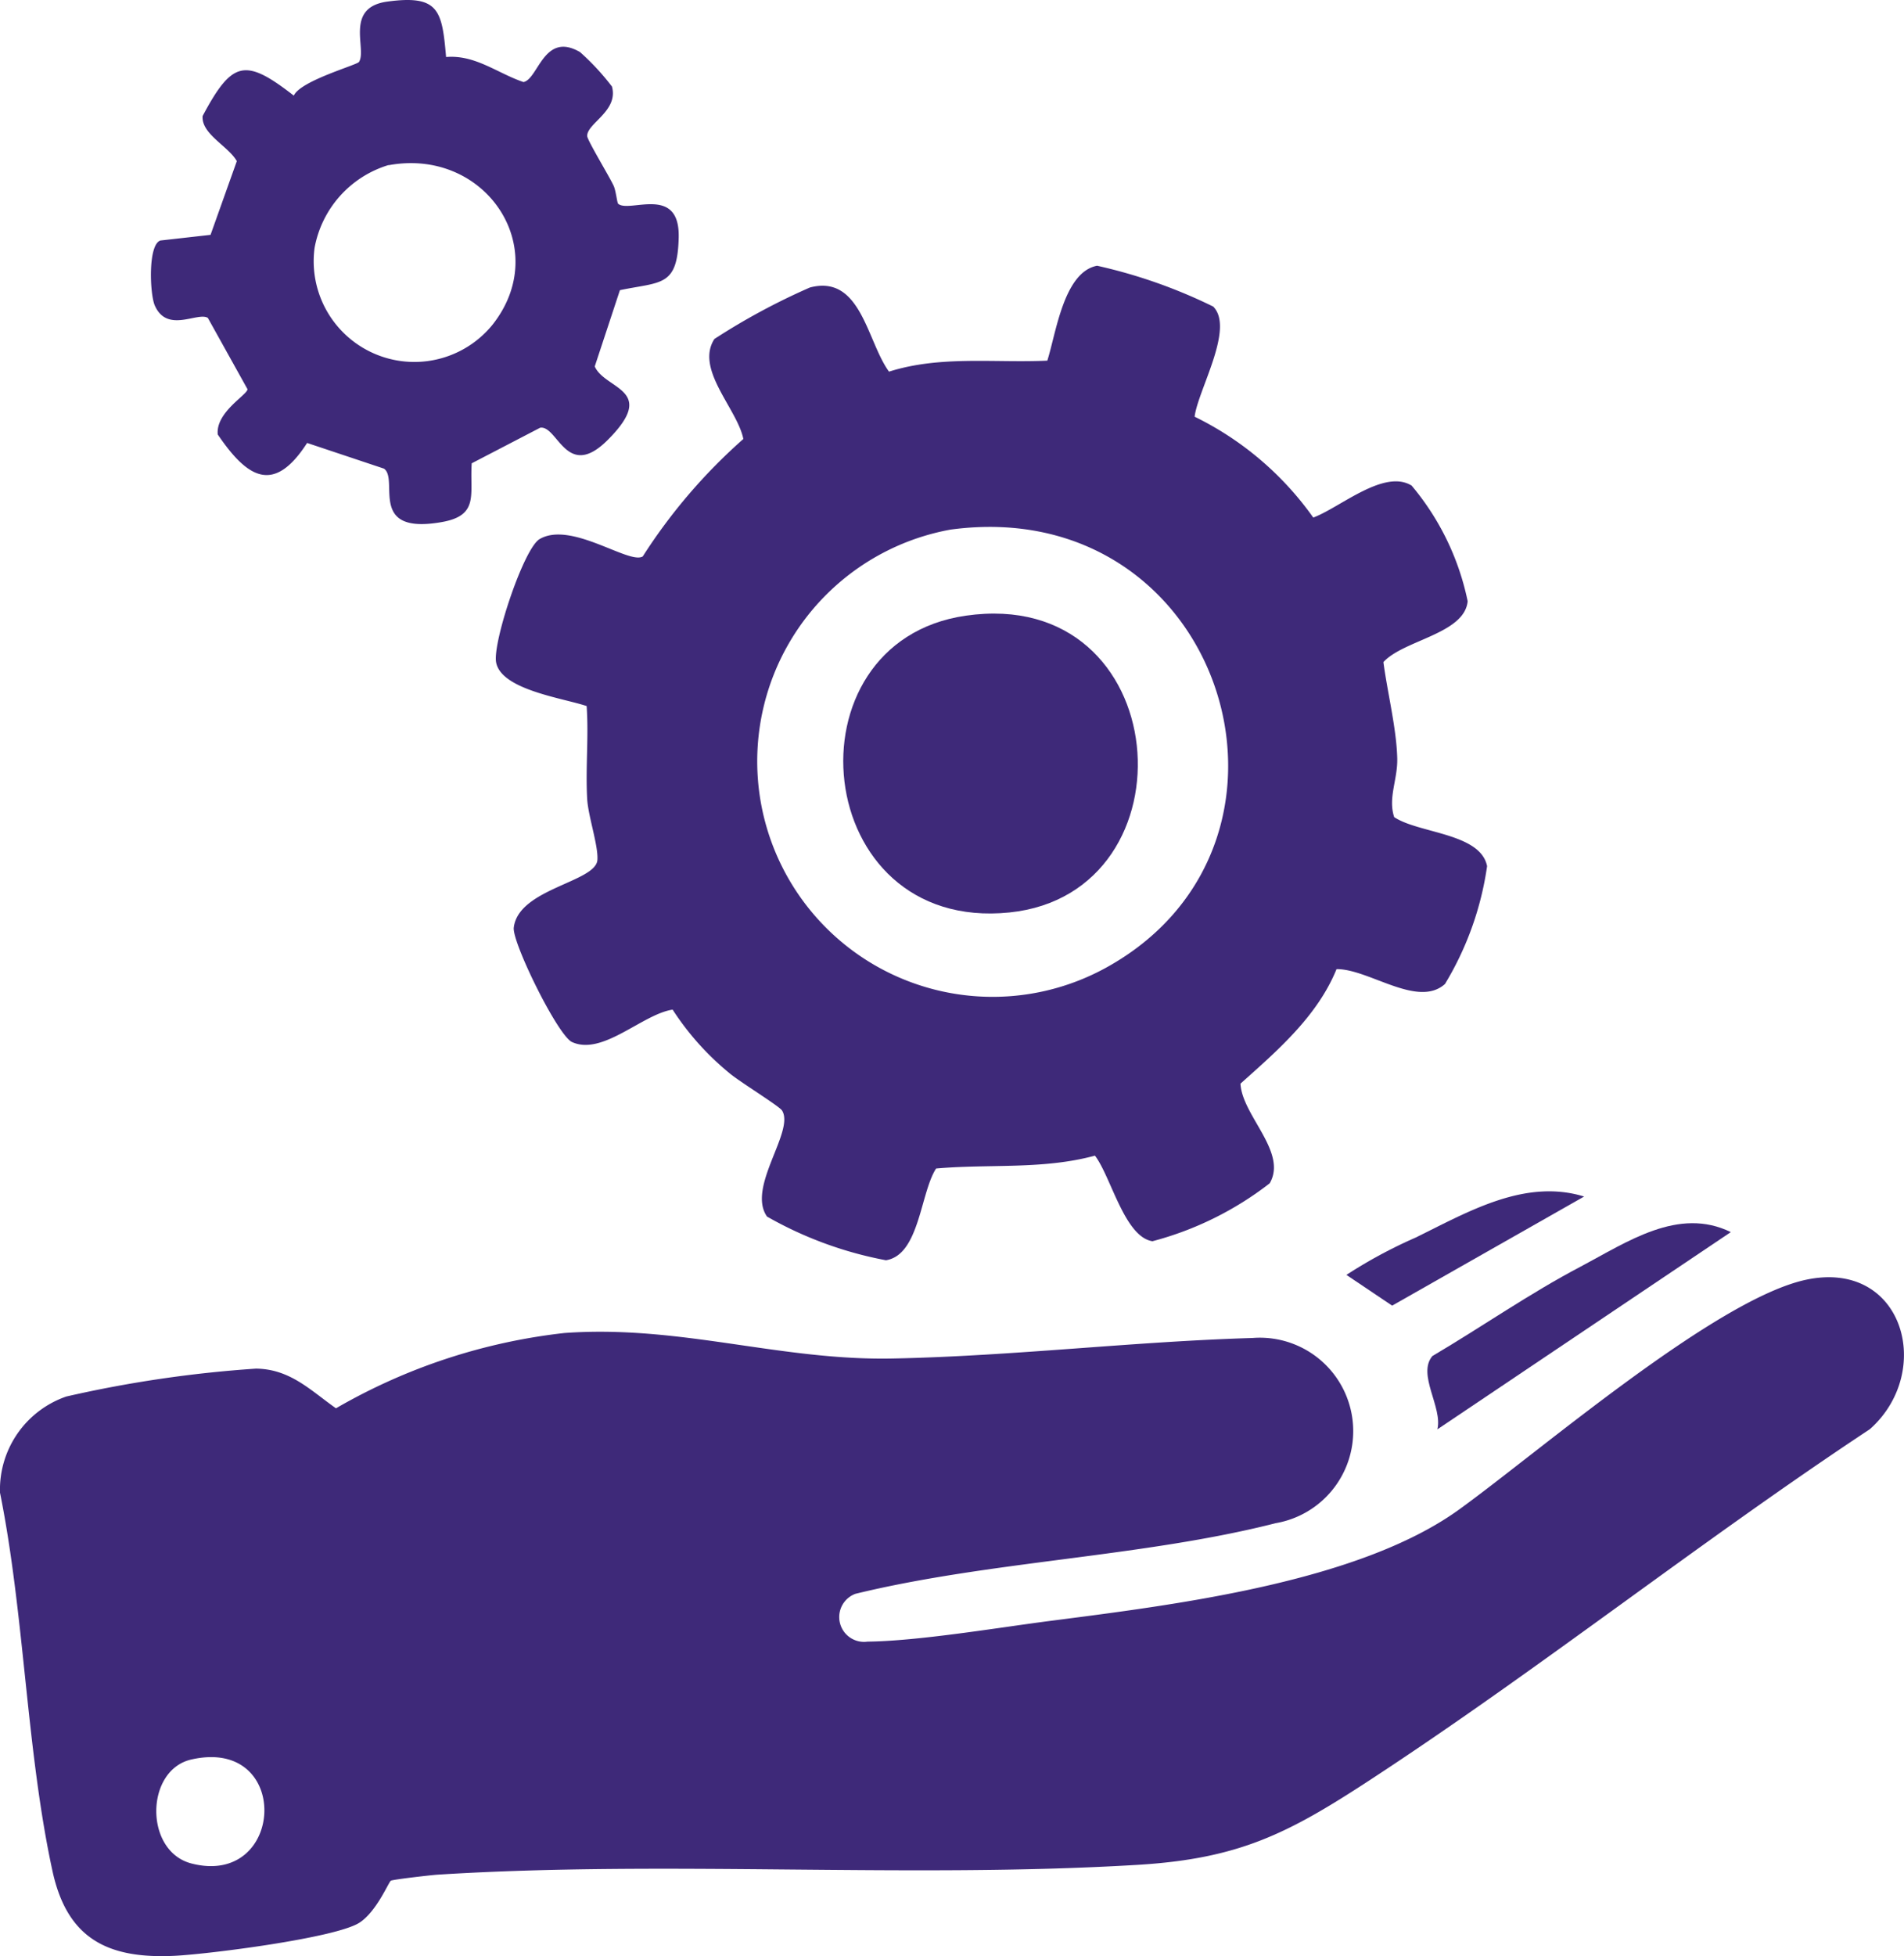 <svg xmlns="http://www.w3.org/2000/svg" xmlns:xlink="http://www.w3.org/1999/xlink" width="76.839" height="78.903" viewBox="0 0 76.839 78.903">
  <defs>
    <clipPath id="clip-path">
      <rect id="Rectangle_1557" data-name="Rectangle 1557" width="76.839" height="78.903" fill="#3e2979"/>
    </clipPath>
  </defs>
  <g id="Group_2297" data-name="Group 2297" transform="translate(0 0)">
    <g id="Group_2296" data-name="Group 2296" transform="translate(0 0)" clip-path="url(#clip-path)">
      <path id="Path_1472" data-name="Path 1472" d="M15.773,54.247c-.091.057-.574,1.246-1.268,1.693-.958.618-6.076,1.266-7.444,1.335-2.694.134-4.348-.672-4.944-3.423C1.061,48.994.991,43.516,0,38.594a3.975,3.975,0,0,1,2.675-3.878,49.02,49.02,0,0,1,7.654-1.125c1.383.015,2.205.879,3.23,1.6a23.616,23.616,0,0,1,9.218-3.037c4.676-.338,8.712,1.128,13.282,1.028,4.843-.1,9.668-.684,14.488-.827a3.768,3.768,0,0,1,.934,7.47c-5.351,1.363-11.534,1.528-16.959,2.849a1,1,0,0,0,.488,1.928c2.036-.021,5.22-.556,7.347-.832,5-.646,12.447-1.545,16.533-4.5,3.213-2.321,10.373-8.5,14.009-9.267,3.919-.823,5.18,3.707,2.562,6.031C68.622,40.556,62.155,45.692,55.3,50.176c-3.327,2.176-5.3,3.189-9.429,3.433-9.227.551-18.974-.189-28.2.393-.274.017-1.817.195-1.9.245M7.718,49.358c-1.864.426-1.9,3.7.007,4.193,3.787.979,4.066-5.123-.007-4.193" transform="translate(0 21.615)" fill="#3e2979"/>
      <path id="Path_1473" data-name="Path 1473" d="M40.572,7.88c.853.887-.632,3.373-.76,4.431A12.7,12.7,0,0,1,44.6,16.38c1.077-.4,2.855-1.976,3.969-1.29a10.557,10.557,0,0,1,2.262,4.665c-.129,1.32-2.593,1.563-3.4,2.455.158,1.209.532,2.693.558,3.892.019.848-.379,1.581-.124,2.36.985.662,3.483.639,3.75,1.979a12.61,12.61,0,0,1-1.7,4.753c-1.1.987-3.072-.612-4.376-.6-.768,1.892-2.383,3.287-3.876,4.619.06,1.283,1.911,2.763,1.178,4.021a13.194,13.194,0,0,1-4.731,2.336c-1.13-.174-1.678-2.622-2.321-3.452-2.105.572-4.259.327-6.41.519-.639.979-.668,3.487-2.024,3.7a15.411,15.411,0,0,1-4.8-1.762c-.827-1.182,1.128-3.439.608-4.276-.114-.184-1.754-1.184-2.152-1.532a11.089,11.089,0,0,1-2.265-2.539c-1.223.184-2.825,1.871-4.059,1.308-.579-.264-2.424-4.024-2.352-4.617.188-1.575,3.308-1.831,3.375-2.727.043-.563-.374-1.778-.412-2.455-.071-1.246.065-2.51-.022-3.754-.961-.324-3.451-.655-3.654-1.766-.145-.8,1.116-4.6,1.757-4.97,1.273-.744,3.616,1.042,4.162.7A22.409,22.409,0,0,1,21.6,13.21C21.36,12,19.641,10.4,20.432,9.176A26.845,26.845,0,0,1,24.285,7.1c2.066-.543,2.3,2.174,3.194,3.394,2.078-.658,4.245-.346,6.388-.444.353-1.1.66-3.57,2.009-3.828a20.952,20.952,0,0,1,4.7,1.654M29.958,16.866a9.5,9.5,0,1,0,6.383,17.613c9-5.082,4.57-19.095-6.383-17.613" transform="translate(8.399 4.497)" fill="#3e2979"/>
      <path id="Path_1474" data-name="Path 1474" d="M15.446,2.3c1.177-.1,2.074.656,3.122,1.01.6-.115.82-2.062,2.284-1.208A9.864,9.864,0,0,1,22.139,3.49c.272.989-1,1.475-1,1.993,0,.167.889,1.623,1.068,2.009.095.207.138.687.183.727.439.389,2.489-.787,2.443,1.351-.045,2.01-.7,1.785-2.372,2.134l-1.016,3.077c.413.942,2.574.915.524,2.965-1.668,1.668-2.017-.6-2.727-.493l-2.762,1.435c-.086,1.244.317,2.1-1.2,2.369-3.027.539-1.716-1.718-2.343-2.155l-3.1-1.035c-1.349,2.091-2.414,1.409-3.606-.341-.091-.9,1.2-1.6,1.2-1.828l-1.6-2.875c-.407-.255-1.64.636-2.141-.5-.2-.453-.284-2.455.227-2.622L5.94,9.473,7,6.5c-.332-.6-1.442-1.094-1.38-1.821C6.817,2.437,7.335,2.332,9.3,3.857c.267-.6,2.55-1.233,2.631-1.359.329-.512-.6-2.195,1.139-2.433,2.095-.286,2.212.36,2.376,2.24M13.129,6.656A4.3,4.3,0,0,0,10.138,10a4.063,4.063,0,0,0,7.18,3.1c2.446-3.087-.283-7.155-4.19-6.436" transform="translate(2.557 0)" fill="#3e2979"/>
      <path id="Path_1475" data-name="Path 1475" d="M45.684,29,33.842,36.956c.219-.884-.829-2.222-.2-2.958,2-1.18,3.931-2.531,5.987-3.609C41.5,29.4,43.57,27.965,45.684,29" transform="translate(24.166 20.699)" fill="#3e2979"/>
      <path id="Path_1476" data-name="Path 1476" d="M41.133,28.105l-7.747,4.4-1.845-1.24a19.38,19.38,0,0,1,2.781-1.5c2.107-1.03,4.408-2.4,6.812-1.661" transform="translate(22.796 20.16)" fill="#3e2979"/>
      <path id="Path_1478" data-name="Path 1478" d="M24.694,14.452c8.46-1.225,9.368,11.191,1.764,11.971-8.035.823-9.124-10.907-1.764-11.971" transform="translate(14.277 10.383)" fill="#3e2979"/>
    </g>
  </g>
</svg>

